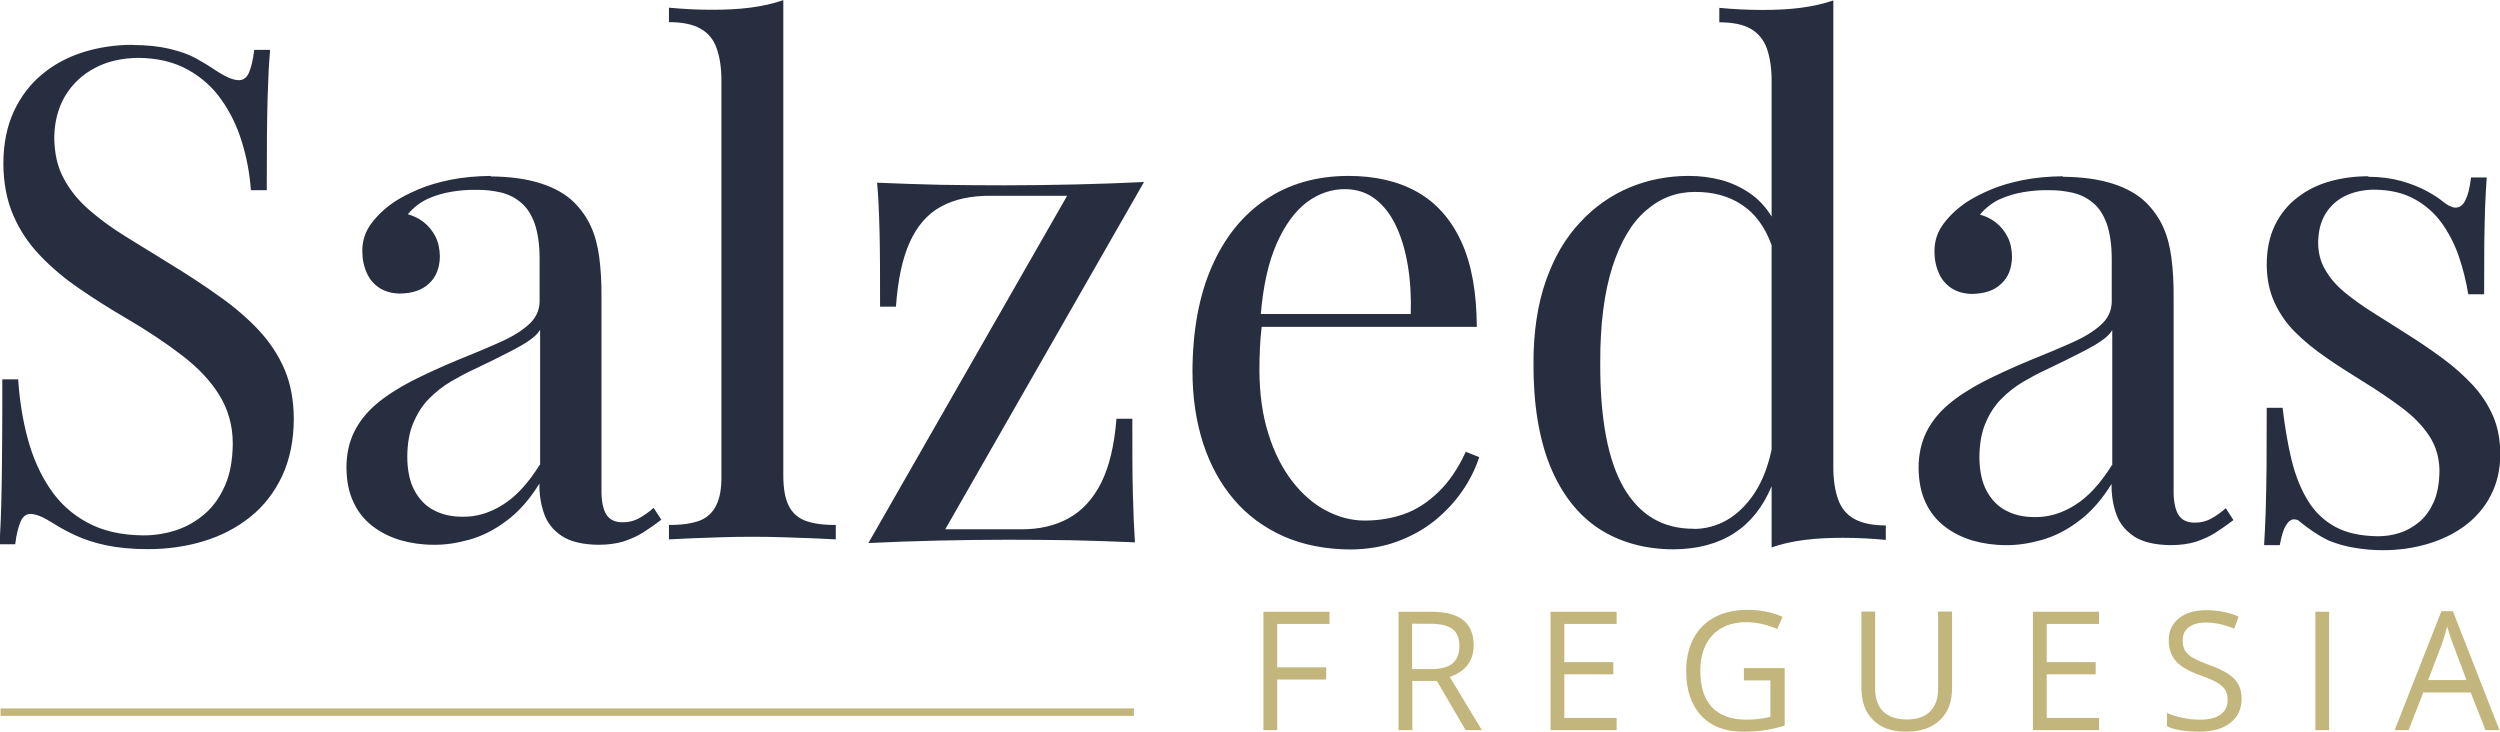 <?xml version="1.0" encoding="UTF-8"?>
<!DOCTYPE svg PUBLIC "-//W3C//DTD SVG 1.1//EN" "http://www.w3.org/Graphics/SVG/1.1/DTD/svg11.dtd">
<!-- Creator: CorelDRAW X5 -->
<svg xmlns="http://www.w3.org/2000/svg" xml:space="preserve" width="83.34mm" height="24.397mm" style="shape-rendering:geometricPrecision; text-rendering:geometricPrecision; image-rendering:optimizeQuality; fill-rule:evenodd; clip-rule:evenodd"
viewBox="0 0 14340 4198"
 xmlns:xlink="http://www.w3.org/1999/xlink">
 <defs>
  <style type="text/css">
   <![CDATA[
    .str0 {stroke:#C2B67C;stroke-width:43.015}
    .fil12 {fill:none}
    .fil10 {fill:#272E40;fill-rule:nonzero}
    .fil11 {fill:#C2B67C;fill-rule:nonzero}
    .fil5 {fill:url(#id0)}
    .fil6 {fill:url(#id1)}
    .fil7 {fill:url(#id2)}
    .fil1 {fill:url(#id3)}
    .fil9 {fill:url(#id4)}
    .fil0 {fill:url(#id5)}
    .fil8 {fill:url(#id6)}
    .fil2 {fill:url(#id7)}
    .fil4 {fill:url(#id8)}
    .fil3 {fill:url(#id9)}
   ]]>
  </style>
  <radialGradient id="id0" gradientUnits="userSpaceOnUse" cx="70419" cy="-49941.3" r="19457.3" fx="70419" fy="-49941.3">
   <stop offset="0" style="stop-color:white"/>
   <stop offset="0.102" style="stop-color:white"/>
   <stop offset="0.18" style="stop-color:#98D1F1"/>
   <stop offset="0.259" style="stop-color:#31A2E3"/>
   <stop offset="0.349" style="stop-color:#1E5BA7"/>
   <stop offset="0.51" style="stop-color:#0B136B"/>
   <stop offset="0.6" style="stop-color:#050935"/>
   <stop offset="1" style="stop-color:black"/>
  </radialGradient>
  <radialGradient id="id1" gradientUnits="userSpaceOnUse" xlink:href="#id0" cx="159051" cy="-49941.1" r="21508.7" fx="159051" fy="-49941.1">
  </radialGradient>
  <radialGradient id="id2" gradientUnits="userSpaceOnUse" xlink:href="#id0" cx="40760.6" cy="-39973" r="20855.5" fx="40760.6" fy="-39973">
  </radialGradient>
  <radialGradient id="id3" gradientUnits="userSpaceOnUse" xlink:href="#id0" cx="101622" cy="-39283.6" r="17543.5" fx="101622" fy="-39283.6">
  </radialGradient>
  <radialGradient id="id4" gradientUnits="userSpaceOnUse" cx="46822.1" cy="-49339.4" r="3021.02" fx="46822.1" fy="-49339.4">
   <stop offset="0" style="stop-color:white"/>
   <stop offset="0.102" style="stop-color:white"/>
   <stop offset="0.18" style="stop-color:#98D1F1"/>
   <stop offset="0.259" style="stop-color:#31A2E3"/>
   <stop offset="0.322" style="stop-color:#1E5BA7"/>
   <stop offset="0.51" style="stop-color:#0B136B"/>
   <stop offset="0.69" style="stop-color:#050935"/>
   <stop offset="1" style="stop-color:black"/>
  </radialGradient>
  <radialGradient id="id5" gradientUnits="userSpaceOnUse" xlink:href="#id4" cx="67171.4" cy="-40392.3" r="1968.86" fx="67171.4" fy="-40392.3">
  </radialGradient>
  <radialGradient id="id6" gradientUnits="userSpaceOnUse" xlink:href="#id4" cx="71581.4" cy="-38720.2" r="3020.73" fx="71581.4" fy="-38720.2">
  </radialGradient>
  <radialGradient id="id7" gradientUnits="userSpaceOnUse" xlink:href="#id4" cx="107455" cy="-33257.2" r="3020.73" fx="107455" fy="-33257.2">
  </radialGradient>
  <radialGradient id="id8" gradientUnits="userSpaceOnUse" xlink:href="#id4" cx="127214" cy="-48975.3" r="3021.02" fx="127214" fy="-48975.3">
  </radialGradient>
  <radialGradient id="id9" gradientUnits="userSpaceOnUse" xlink:href="#id4" cx="149520" cy="-43057.4" r="3021.05" fx="149520" fy="-43057.4">
  </radialGradient>
 </defs>
<symbol id="Fm6-22-0" viewBox="64517 -42883 5309 4981">
 <path class="fil0" d="M67161 -42883c-1466,20 -2650,1152 -2644,2527 6,1375 1200,2474 2666,2453 1465,-20 2649,-1152 2642,-2527 -6,-1376 -1200,-2474 -2665,-2454l0 0z"/>
</symbol>
<symbol id="Fm8-24-0" viewBox="86035 -56668 31173 34768">
 <path class="fil1" d="M103622 -41059c-8539,-9553 -16354,-16499 -17456,-15515 -1102,983 4926,9523 13464,19075 8533,9546 16347,16490 17449,15508 1103,-983 -4923,-9521 -13457,-19068l0 0z"/>
</symbol>
<symbol id="Fm1-17-0" viewBox="103382 -36924 8146 7334">
 <path class="fil2" d="M107439 -36924c-2250,30 -4066,1696 -4057,3722 9,2025 1841,3642 4091,3612 2249,-30 4064,-1696 4055,-3721 -9,-2025 -1840,-3643 -4089,-3612l0 0z"/>
</symbol>
<symbol id="Fm3-19-0" viewBox="145447 -46879 8146 7643">
 <path class="fil3" d="M149504 -46878c-2250,31 -4066,1767 -4056,3878 10,2110 1841,3796 4091,3765 2249,-31 4064,-1767 4054,-3877 -10,-2111 -1841,-3796 -4089,-3765l0 0z"/>
</symbol>
<symbol id="Fm5-21-0" viewBox="123142 -52797 8146 7643">
 <path class="fil4" d="M127198 -52796c-2250,31 -4066,1767 -4056,3878 10,2110 1841,3796 4091,3764 2249,-31 4064,-1767 4055,-3877 -10,-2111 -1841,-3797 -4089,-3765l0 0z"/>
</symbol>
<symbol id="Fm7-23-0" viewBox="50965 -51265 38908 2647">
 <path class="fil5" d="M70418 -51261c-10747,56 -19456,693 -19453,1421 3,729 8717,1274 19464,1218 10740,-56 19447,-692 19443,-1421 -3,-729 -8715,-1274 -19455,-1218l0 0z"/>
</symbol>
<symbol id="Fm0-16-0" viewBox="137546 -51265 43011 2649">
 <path class="fil6" d="M159050 -51261c-11880,61 -21508,702 -21505,1431 3,729 9636,1270 21516,1208 11873,-61 21498,-702 21494,-1431 -3,-729 -9633,-1270 -21506,-1209l0 0z"/>
</symbol>
<symbol id="Fm9-25-0" viewBox="30124 -61115 21273 42285">
 <path class="fil7" d="M43002 -38860c5743,-11664 9393,-21614 8154,-22226 -1239,-612 -6898,8347 -12641,20010 -5739,11656 -9388,21604 -8149,22215 1239,612 6898,-8344 12636,-20000l0 0z"/>
</symbol>
<symbol id="Fm2-18-0" viewBox="67508 -42387 8146 7334">
 <path class="fil8" d="M71566 -42387c-2250,30 -4066,1696 -4057,3722 9,2025 1841,3642 4090,3612 2249,-30 4064,-1696 4055,-3721 -9,-2025 -1840,-3643 -4089,-3612l0 0z"/>
</symbol>
<symbol id="Fm4-20-0" viewBox="42749 -53161 8146 7643">
 <path class="fil9" d="M46806 -53161c-2250,31 -4066,1767 -4056,3878 10,2110 1841,3796 4091,3765 2249,-31 4064,-1767 4054,-3877 -10,-2111 -1841,-3797 -4089,-3765l0 0z"/>
</symbol>
 <g id="Camada_x0020_1">
  <path class="fil10" d="M761 257c-98,0 -191,14 -280,41 -89,28 -168,69 -237,126 -69,56 -124,128 -164,213 -40,86 -61,187 -61,304 1,110 20,209 57,294 37,86 88,162 153,230 65,68 140,132 224,189 84,58 174,115 268,170 123,72 230,143 322,214 92,70 164,146 214,227 51,82 78,175 78,280 -1,93 -15,173 -44,239 -29,66 -67,121 -116,163 -49,43 -104,74 -164,94 -61,20 -124,30 -188,30 -126,-1 -233,-25 -321,-73 -88,-47 -160,-112 -216,-196 -56,-83 -98,-178 -127,-285 -29,-107 -47,-221 -55,-341l-91 0c0,138 0,258 -1,360 -1,101 -1,189 -3,261 -1,72 -3,135 -5,187 -2,53 -5,98 -7,138l90 0c7,-57 18,-100 31,-130 12,-29 32,-44 56,-44 16,0 35,5 56,13 21,9 47,23 79,43 37,24 80,47 128,69 49,22 106,41 172,55 67,14 147,22 239,22 115,0 224,-16 324,-47 101,-31 189,-78 266,-140 77,-62 137,-141 181,-234 43,-94 66,-203 66,-329 -1,-105 -18,-199 -53,-281 -35,-82 -85,-157 -148,-225 -64,-68 -139,-133 -226,-194 -86,-62 -181,-124 -284,-187 -89,-55 -174,-107 -253,-156 -80,-49 -150,-101 -211,-154 -62,-54 -110,-114 -145,-180 -36,-66 -53,-144 -54,-233 1,-91 22,-171 62,-239 41,-68 97,-122 169,-160 72,-39 156,-58 251,-59 109,1 203,23 281,66 79,43 144,101 195,173 51,72 91,153 118,243 28,89 45,182 52,277l91 0c0,-123 1,-229 1,-316 1,-87 2,-161 4,-221 2,-61 4,-112 6,-154 3,-42 5,-80 8,-114l-91 0c-7,57 -17,100 -30,130 -12,29 -32,43 -56,44 -18,0 -37,-5 -58,-13 -20,-9 -46,-23 -77,-43 -35,-24 -73,-47 -114,-70 -41,-22 -92,-40 -151,-54 -59,-14 -131,-22 -217,-22zm2055 752c-84,1 -161,8 -231,22 -69,14 -131,32 -185,55 -54,23 -100,47 -137,71 -55,37 -100,80 -134,126 -34,46 -51,98 -51,156 0,48 9,90 26,127 16,37 41,65 73,86 32,20 70,31 115,32 72,-1 128,-19 168,-57 41,-37 62,-89 63,-157 -1,-43 -9,-82 -26,-114 -17,-33 -39,-60 -67,-82 -28,-22 -59,-36 -91,-45 31,-37 68,-66 111,-87 44,-20 90,-34 139,-42 48,-8 95,-12 141,-11 52,-1 99,5 143,15 45,11 84,31 116,59 34,28 59,68 78,120 18,53 28,120 28,202l0 245c-1,52 -22,96 -64,133 -41,37 -97,71 -168,102 -71,32 -151,65 -240,101 -99,41 -187,82 -266,122 -78,41 -145,84 -200,131 -55,47 -97,100 -126,159 -29,59 -44,128 -44,205 1,77 14,143 41,199 26,56 63,101 110,137 47,36 100,62 160,80 60,17 123,26 189,26 64,1 132,-9 204,-29 72,-20 143,-55 212,-107 70,-51 134,-123 191,-215 -1,62 8,120 27,173 18,53 53,95 102,128 49,32 119,49 210,50 55,0 103,-7 143,-19 40,-13 78,-30 112,-51 34,-22 69,-46 105,-74l-44 -68c-26,24 -54,43 -82,59 -28,16 -60,24 -95,24 -45,0 -76,-15 -95,-46 -18,-30 -28,-78 -27,-141l0 -1096c1,-92 -4,-172 -13,-239 -9,-67 -25,-126 -48,-176 -23,-50 -55,-96 -97,-138 -46,-45 -109,-82 -190,-108 -81,-26 -177,-39 -288,-40zm280 1657c-67,107 -138,184 -213,230 -75,47 -153,70 -232,68 -61,0 -115,-12 -162,-37 -47,-24 -84,-62 -112,-114 -27,-51 -41,-116 -41,-195 1,-76 12,-141 36,-195 23,-54 53,-101 91,-138 37,-38 79,-70 124,-97 45,-26 89,-50 133,-70 82,-39 149,-72 199,-98 51,-26 90,-48 118,-68 28,-19 48,-39 61,-60l0 775zm1396 -2665c-57,20 -120,34 -190,43 -70,9 -143,12 -220,12 -39,0 -80,-1 -121,-3 -41,-2 -82,-5 -124,-9l0 83c76,0 136,12 180,37 44,24 76,62 94,114 18,51 28,116 27,195l0 2255c1,73 -9,130 -30,171 -20,41 -52,71 -96,88 -45,16 -103,25 -175,24l0 83c31,-1 72,-3 124,-6 52,-2 109,-4 170,-6 62,-2 123,-3 185,-3 61,0 122,1 184,3 61,2 118,4 170,6 51,3 93,5 124,6l0 -83c-72,1 -130,-8 -175,-24 -44,-17 -76,-47 -96,-88 -20,-41 -30,-98 -30,-171l0 -2728zm930 3035l1140 -1992c-127,6 -258,11 -393,14 -135,3 -270,5 -404,5 -125,0 -249,-1 -373,-3 -124,-3 -244,-7 -361,-12 7,72 11,166 14,283 3,116 3,259 3,428l91 0c11,-153 37,-276 79,-369 42,-93 101,-162 178,-204 77,-43 174,-64 290,-63l435 0 -1140 1992c127,-6 258,-11 393,-14 135,-3 270,-5 404,-5 125,0 249,1 373,3 124,3 243,7 359,12 -5,-72 -9,-166 -12,-282 -3,-116 -3,-258 -3,-427l-91 0c-12,152 -41,274 -88,368 -47,93 -110,161 -187,203 -78,43 -169,64 -274,63l-433 0zm2986 -445c-45,98 -99,176 -159,233 -60,58 -125,100 -196,125 -71,25 -146,37 -226,37 -76,0 -150,-20 -222,-58 -72,-38 -136,-94 -193,-168 -57,-74 -103,-164 -136,-270 -34,-106 -51,-227 -52,-362 0,-44 1,-87 3,-131 2,-43 5,-84 10,-122l1234 0c-1,-198 -30,-361 -89,-489 -59,-128 -143,-223 -253,-285 -110,-62 -242,-92 -397,-92 -182,1 -339,46 -472,136 -133,89 -236,218 -309,384 -73,167 -110,366 -111,599 0,152 21,290 61,415 41,125 100,233 178,324 78,91 173,160 285,210 112,49 240,74 383,75 98,-1 187,-16 268,-46 81,-30 153,-70 215,-120 62,-51 115,-107 158,-170 43,-62 75,-127 97,-194l-79 -31zm-690 -1506c66,1 124,20 172,58 48,37 88,89 119,156 31,66 53,142 67,228 14,85 19,178 16,274l-860 0c14,-165 45,-301 92,-406 47,-106 105,-184 172,-235 68,-50 142,-76 221,-75zm2799 -1083c-57,20 -120,34 -190,43 -69,9 -143,12 -220,12 -39,0 -80,-1 -121,-3 -41,-2 -82,-5 -124,-9l0 83c76,0 136,12 180,37 43,25 75,63 93,114 18,51 28,116 27,195l0 768c-34,-56 -77,-101 -127,-135 -50,-34 -105,-59 -164,-75 -59,-15 -120,-23 -184,-23 -119,0 -233,22 -339,66 -107,45 -203,112 -285,201 -84,89 -149,201 -196,335 -47,134 -71,291 -71,470 -1,239 32,437 97,596 66,159 159,277 279,356 121,78 264,118 429,118 137,-1 253,-32 347,-93 94,-61 165,-151 214,-269l0 351c57,-20 120,-34 190,-43 70,-9 143,-12 220,-12 39,0 80,1 121,3 41,2 82,5 124,9l0 -83c-76,0 -136,-13 -180,-37 -44,-24 -76,-62 -94,-114 -18,-51 -28,-116 -27,-195l0 -2665zm-802 3031c-176,1 -309,-78 -401,-235 -91,-158 -136,-395 -135,-714 -1,-222 23,-405 69,-551 47,-145 110,-254 193,-325 82,-72 175,-107 280,-107 103,-1 193,23 268,72 76,49 134,126 173,233l0 1173c-21,99 -54,183 -99,251 -45,67 -97,118 -157,153 -60,34 -124,51 -191,51zm2119 -2022c-84,1 -161,8 -231,22 -69,14 -131,32 -185,55 -54,23 -100,47 -137,71 -55,37 -100,80 -134,126 -34,46 -51,98 -51,156 0,48 9,90 26,127 16,37 41,65 73,86 32,20 70,31 115,32 72,-1 128,-19 168,-57 41,-37 62,-89 63,-157 -1,-43 -9,-82 -26,-114 -17,-33 -39,-60 -67,-82 -28,-22 -59,-36 -91,-45 31,-37 68,-66 111,-87 44,-20 90,-34 139,-42 48,-8 95,-12 141,-11 52,-1 99,5 143,15 45,11 84,31 116,59 34,28 59,68 78,120 18,53 28,120 28,202l0 245c-1,52 -22,96 -64,133 -41,37 -97,71 -168,102 -71,32 -151,65 -240,101 -99,41 -187,82 -266,122 -78,41 -145,84 -200,131 -55,47 -97,100 -126,159 -29,59 -44,128 -44,205 1,77 14,143 41,199 26,56 63,101 110,137 47,36 100,62 160,80 60,17 123,26 189,26 64,1 132,-9 204,-29 72,-20 143,-55 212,-107 70,-51 134,-123 191,-215 -1,62 8,120 27,173 18,53 53,95 102,128 49,32 119,49 210,50 55,0 103,-7 143,-19 40,-13 78,-30 112,-51 34,-22 69,-46 105,-74l-44 -68c-26,24 -54,43 -82,59 -28,16 -60,24 -95,24 -45,0 -76,-15 -95,-46 -18,-30 -28,-78 -27,-141l0 -1096c1,-92 -4,-172 -13,-239 -9,-67 -25,-126 -48,-176 -23,-50 -55,-96 -97,-138 -46,-45 -109,-82 -190,-108 -81,-26 -177,-39 -288,-40zm280 1657c-67,107 -138,184 -213,230 -75,47 -153,70 -232,68 -61,0 -115,-12 -162,-37 -47,-24 -84,-62 -112,-114 -27,-51 -41,-116 -41,-195 1,-76 12,-141 36,-195 23,-54 53,-101 91,-138 37,-38 79,-70 124,-97 45,-26 89,-50 133,-70 82,-39 149,-72 199,-98 51,-26 90,-48 118,-68 28,-19 48,-39 61,-60l0 775zm1471 -1657c-78,0 -153,10 -223,30 -70,20 -132,51 -185,93 -54,41 -97,94 -128,158 -31,64 -47,140 -47,228 1,82 16,153 45,216 29,62 68,120 119,170 51,51 109,98 174,143 64,45 134,89 206,134 87,53 163,105 230,155 67,50 120,104 158,162 38,58 58,124 59,200 -1,70 -11,129 -32,178 -22,48 -49,87 -84,116 -35,29 -72,50 -113,63 -41,13 -82,19 -122,19 -98,-1 -180,-18 -245,-53 -65,-35 -118,-85 -158,-150 -40,-65 -72,-143 -94,-233 -22,-90 -39,-191 -52,-301l-91 0c0,132 -1,247 -1,344 -1,97 -3,182 -5,253 -3,71 -5,135 -9,191l90 0c9,-49 19,-86 34,-111 14,-24 30,-37 47,-37 6,0 13,1 18,3 7,2 12,6 18,12 26,21 53,41 80,59 27,18 55,34 82,47 47,19 97,34 149,42 52,9 106,14 163,14 90,0 176,-12 257,-36 81,-24 153,-59 215,-105 62,-47 112,-104 147,-173 36,-69 55,-149 55,-239 -1,-80 -14,-153 -42,-217 -28,-64 -66,-123 -116,-177 -49,-53 -106,-104 -171,-152 -65,-48 -135,-96 -210,-143 -68,-43 -132,-84 -193,-122 -61,-38 -114,-77 -162,-116 -47,-39 -84,-82 -110,-128 -27,-45 -41,-98 -41,-157 1,-66 15,-121 43,-166 28,-45 66,-79 114,-102 49,-23 104,-35 166,-35 89,1 164,18 228,53 63,34 115,80 157,137 41,58 75,122 99,193 24,70 42,143 54,217l91 0c0,-112 1,-210 1,-293 1,-82 3,-154 5,-215 3,-61 5,-115 9,-162l-90 0c-7,59 -18,102 -32,130 -14,29 -34,43 -57,43 -10,0 -20,-3 -32,-9 -12,-5 -24,-13 -38,-24 -24,-20 -56,-41 -97,-63 -41,-22 -89,-41 -145,-57 -56,-15 -118,-24 -188,-24z"/>
  <path class="fil11" d="M7326 4188l-79 0 0 -679 379 0 0 70 -300 0 0 249 281 0 0 70 -281 0 0 290zm775 -282l0 282 -79 0 0 -679 186 0c83,0 145,16 185,48 40,32 60,80 60,144 0,90 -46,150 -137,182l184 305 -93 0 -165 -282 -142 0zm0 -68l108 0c56,0 97,-11 123,-33 26,-22 39,-55 39,-100 0,-45 -13,-77 -40,-97 -26,-20 -69,-30 -128,-30l-103 0 0 260zm1172 350l-379 0 0 -679 379 0 0 70 -300 0 0 219 281 0 0 70 -281 0 0 250 300 0 0 71zm733 -356l231 0 0 330c-36,11 -72,20 -110,26 -37,6 -80,9 -129,9 -103,0 -183,-31 -240,-92 -57,-61 -86,-147 -86,-257 0,-71 14,-132 42,-186 28,-53 69,-94 122,-122 53,-28 116,-42 187,-42 72,0 140,13 202,40l-31 70c-61,-26 -120,-39 -177,-39 -83,0 -147,25 -194,74 -46,49 -70,118 -70,205 0,92 22,161 67,209 45,47 111,71 197,71 47,0 93,-5 138,-16l0 -209 -152 0 0 -71zm1191 -323l0 439c0,78 -23,138 -70,183 -47,44 -111,66 -193,66 -82,0 -145,-22 -190,-67 -45,-45 -67,-106 -67,-184l0 -438 79 0 0 443c0,57 16,100 46,130 31,30 76,46 137,46 57,0 101,-15 132,-46 31,-30 46,-74 46,-131l0 -442 79 0zm843 679l-379 0 0 -679 379 0 0 70 -300 0 0 219 281 0 0 70 -281 0 0 250 300 0 0 71zm818 -181c0,60 -22,106 -65,140 -43,33 -102,50 -177,50 -80,0 -142,-10 -186,-31l0 -76c28,12 58,21 91,28 33,7 65,10 98,10 53,0 92,-10 119,-30 27,-20 40,-48 40,-83 0,-23 -5,-43 -14,-58 -10,-15 -25,-29 -47,-42 -22,-13 -56,-27 -101,-43 -63,-23 -108,-49 -135,-80 -27,-31 -41,-71 -41,-121 0,-52 20,-94 59,-125 39,-31 91,-46 156,-46 67,0 130,12 186,37l-25 69c-56,-23 -111,-35 -163,-35 -42,0 -75,9 -98,27 -24,18 -35,43 -35,75 0,24 4,43 13,58 9,15 23,29 44,41 21,13 52,26 94,42 71,25 120,53 147,82 27,29 40,67 40,113zm423 181l0 -679 79 0 0 679 -79 0zm976 0l-85 -216 -272 0 -84 216 -80 0 268 -682 66 0 267 682 -82 0zm-109 -287l-79 -210c-10,-27 -21,-59 -32,-98 -7,30 -17,62 -29,98l-80 210 220 0z"/>
  <line class="fil12 str0" x1="6504" y1="4085" x2="3" y2= "4085" />
 </g>
</svg>
